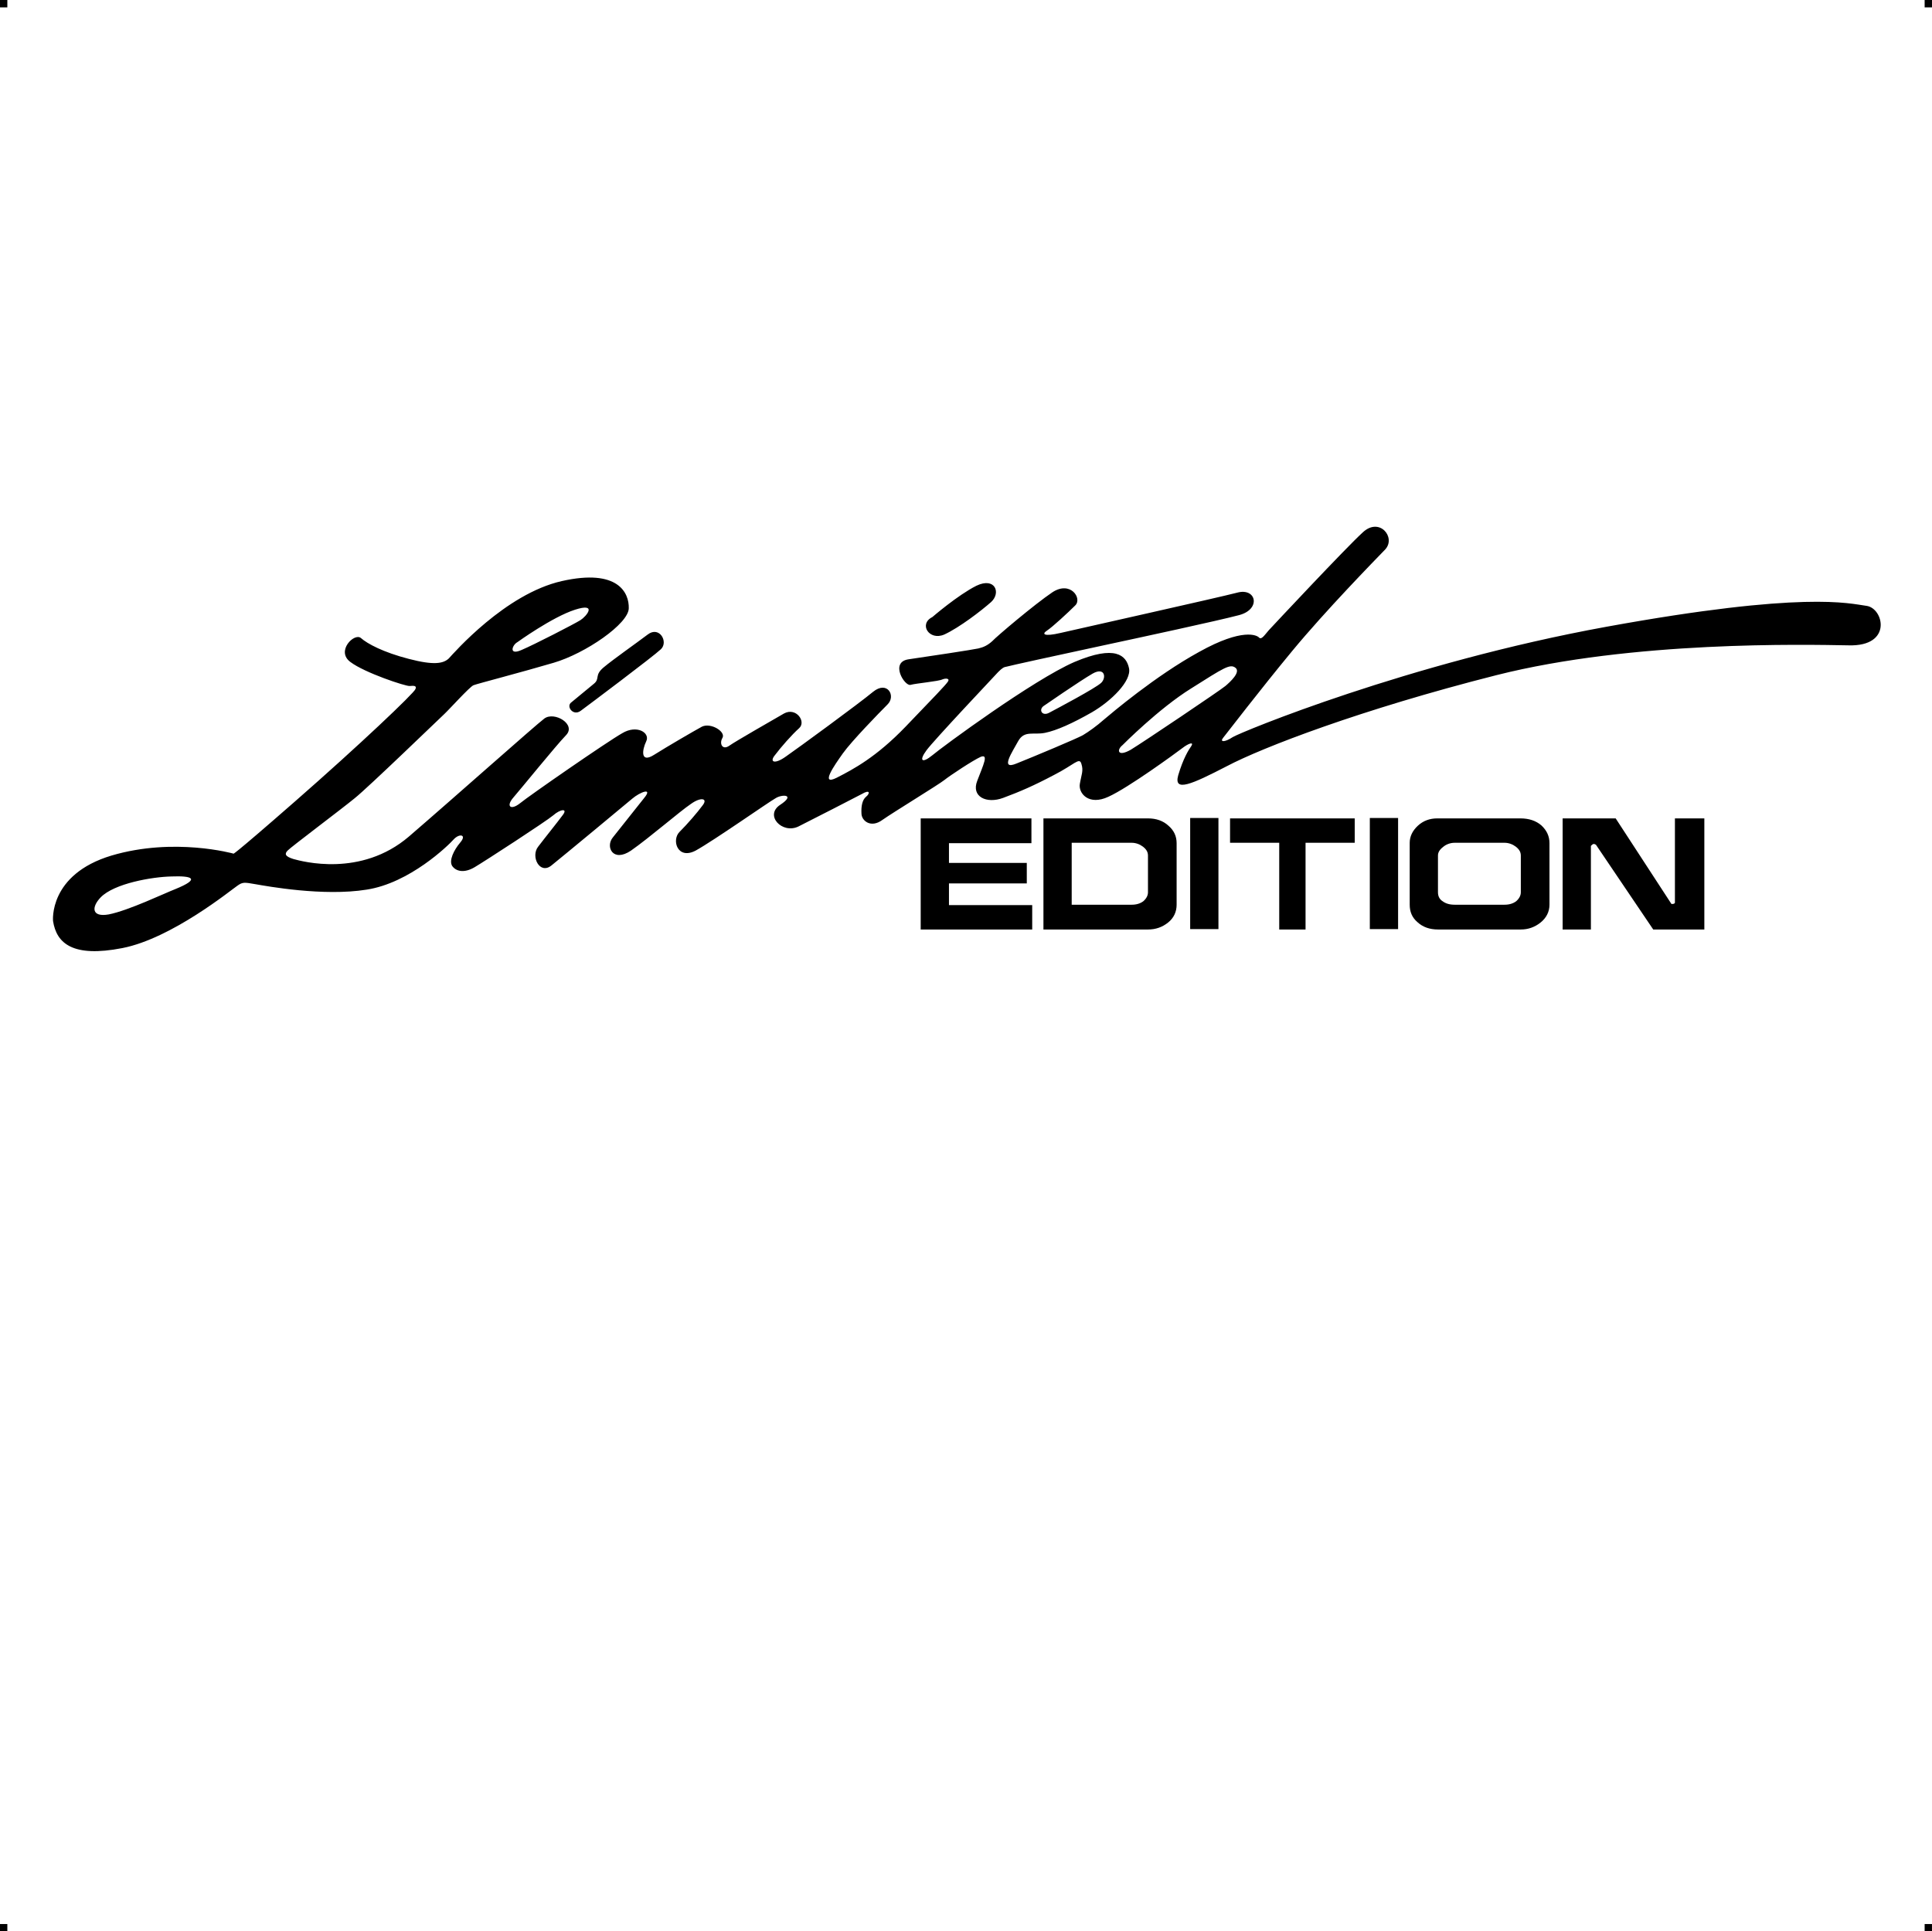 <?xml version="1.0" encoding="UTF-8"?> <!-- Creator: CorelDRAW X7 --> <?xml-stylesheet href="limited-edition-v3.css" type="text/css"?> <svg xmlns="http://www.w3.org/2000/svg" xmlns:xlink="http://www.w3.org/1999/xlink" xml:space="preserve" width="4.994in" height="4.993in" version="1.1" style="shape-rendering:geometricPrecision; text-rendering:geometricPrecision; image-rendering:optimizeQuality; fill-rule:evenodd; clip-rule:evenodd" viewBox="0 0 4990 4989"> <g id="Layer_x0020_1">  <g id="_1054511696"> <rect class="fil0" width="18.958" height="19.065"></rect> <rect class="fil0" x="4971" width="18.958" height="19.065"></rect> <rect class="fil0" y="4970" width="18.958" height="19.065"></rect> <rect class="fil0" x="4971" y="4970" width="18.958" height="19.065"></rect> </g> <path class="fil1" d="M137 2379c0,0 -12,-120 151,-169 162,-48 315,-5 315,-5 0,0 -10,13 158,-134 167,-146 309,-281 312,-291 4,-9 -4,-9 -15,-8 -10,1 -116,-34 -153,-62 -38,-28 10,-76 27,-62 17,15 58,37 124,54 65,17 89,12 103,-1 13,-14 146,-167 292,-200 146,-33 174,31 173,70 0,40 -112,117 -194,141 -81,24 -197,54 -207,58 -10,4 -63,63 -76,75 -13,12 -197,190 -231,217 -34,28 -166,127 -173,135 -8,8 -8,15 15,22 22,6 174,48 298,-58 123,-106 325,-286 350,-305 26,-19 83,15 56,43 -27,28 -116,138 -136,161 -20,23 -7,34 17,15 23,-19 225,-159 264,-181 38,-23 73,-1 62,21 -11,23 -15,57 20,35 35,-22 102,-61 124,-73 23,-11 62,13 53,29 -9,15 0,33 18,20 17,-12 110,-65 141,-83 31,-17 58,21 39,38 -19,17 -47,49 -62,69 -16,19 -1,25 28,4 29,-20 189,-137 225,-167 37,-30 60,11 37,33 -22,22 -93,95 -115,126 -22,31 -60,85 -16,63 43,-22 102,-53 178,-132 75,-78 103,-107 109,-116 6,-8 -4,-10 -14,-6 -10,5 -67,10 -82,14 -15,5 -55,-59 -5,-66 49,-7 167,-25 180,-28 13,-3 24,-8 36,-19 11,-12 109,-95 155,-126 47,-31 78,16 59,34 -18,18 -59,56 -73,65 -14,9 -8,16 35,6 43,-10 406,-91 456,-104 50,-14 63,43 5,58 -57,15 -252,57 -359,80 -107,23 -235,51 -241,53 -7,1 -11,3 -22,14 -11,12 -165,175 -185,202 -20,27 -12,35 15,13 26,-22 261,-195 367,-241 106,-45 134,-17 141,16 7,33 -46,85 -96,114 -49,28 -91,47 -121,53 -30,6 -53,-7 -69,21 -15,28 -49,77 -4,58 45,-18 155,-64 171,-73 15,-9 36,-24 54,-40 19,-16 133,-113 246,-175 113,-63 150,-43 155,-37 6,6 13,-5 25,-19 12,-13 200,-214 243,-253 43,-40 86,13 58,44 -29,30 -154,158 -240,262 -86,104 -170,214 -179,225 -9,11 4,12 25,-2 21,-13 454,-192 965,-285 511,-93 627,-60 672,-54 44,6 68,105 -46,102 -114,-2 -558,-12 -910,77 -351,89 -605,187 -696,235 -91,47 -138,68 -126,24 13,-44 27,-66 34,-76 7,-11 -6,-8 -24,6 -17,13 -139,102 -190,125 -51,24 -78,-9 -74,-33 4,-24 10,-34 4,-52 -5,-18 -18,2 -71,29 -53,28 -88,43 -131,59 -43,16 -83,-3 -67,-44 16,-42 30,-70 9,-62 -20,9 -79,48 -94,60 -15,12 -130,82 -160,103 -30,22 -54,2 -54,-17 -1,-18 2,-35 12,-43 10,-8 11,-20 -11,-7 -23,12 -122,63 -164,84 -42,20 -88,-29 -47,-56 41,-27 5,-28 -12,-17 -18,10 -159,109 -206,135 -47,25 -63,-27 -42,-48 21,-21 46,-50 60,-69 14,-18 -5,-22 -31,-3 -27,18 -108,88 -154,120 -47,32 -67,-10 -47,-34 19,-24 59,-74 81,-102 23,-28 -11,-15 -31,2 -20,17 -177,147 -208,172 -31,26 -55,-23 -35,-48 19,-25 49,-62 63,-81 15,-19 -6,-16 -24,0 -19,16 -176,118 -203,134 -27,16 -48,11 -58,-3 -9,-14 4,-41 21,-61 17,-20 -2,-24 -17,-8 -14,16 -114,113 -225,130 -112,18 -258,-9 -287,-14 -29,-5 -33,-6 -47,4 -15,10 -169,136 -297,161 -128,25 -170,-12 -179,-70zm4189 -47c-1,2 -3,3 -6,3 -1,0 -2,0 -3,0l-144 -221 -137 0 0 287 73 0 0 -216c3,-3 5,-5 8,-5 1,0 3,1 5,2l148 219 132 0 0 -287 -76 0 0 218zm-398 -122l0 95c0,8 -4,16 -12,23 -8,6 -18,9 -30,9l-129 0c-13,0 -23,-3 -31,-9 -8,-5 -12,-13 -12,-23l0 -95c0,-8 4,-15 13,-22 8,-7 19,-11 30,-11l129 0c11,0 21,4 29,10 9,7 13,14 13,23zm74 0l0 -32c0,-18 -7,-33 -21,-46 -14,-12 -32,-18 -54,-18l-215 0c-19,0 -36,6 -50,19 -14,13 -21,28 -21,44l0 160c0,18 6,33 20,45 14,13 32,19 53,19l214 0c19,0 36,-6 51,-18 15,-12 23,-28 23,-46l0 -127zm-464 -97l0 287 73 0 0 -287 -73 0zm-361 1l0 63 127 0 0 224 68 0 0 -224 127 0 0 -63 -322 0zm-103 -1l0 287 73 0 0 -287 -73 0zm-109 97l0 95c0,8 -4,16 -12,23 -8,6 -18,9 -30,9l-155 0 0 -160 155 0c11,0 21,4 29,10 9,7 13,14 13,23zm74 0l0 -32c0,-18 -7,-33 -21,-45 -14,-13 -32,-19 -53,-19l-270 0 0 287 270 0c20,0 37,-6 52,-18 15,-12 22,-28 22,-46l0 -127zm-661 -96l0 287 288 0 0 -63 -215 0 0 -56 201 0 0 -53 -201 0 0 -51 213 0 0 -64 -286 0zm-902 -300c0,0 39,-32 57,-47 18,-14 1,-22 26,-43 25,-21 85,-63 114,-85 30,-23 54,19 34,38 -20,19 -188,145 -207,159 -20,15 -39,-12 -24,-22zm932 -220c0,0 66,-57 114,-81 48,-23 64,18 38,42 -26,23 -82,66 -121,84 -39,17 -67,-27 -31,-45zm491 331c0,0 94,-95 178,-147 84,-53 100,-64 114,-53 14,11 -13,36 -26,47 -13,11 -212,145 -245,165 -34,19 -36,0 -21,-12zm-204 -101c0,0 94,-65 127,-84 32,-18 36,11 22,24 -15,14 -115,67 -134,77 -18,10 -28,-7 -15,-17zm-1359 -165c0,0 90,-65 149,-84 59,-19 30,17 14,27 -16,10 -119,63 -152,77 -34,15 -24,-13 -11,-20zm-1076 659c35,-36 133,-53 183,-54 51,-2 78,5 9,33 -26,10 -120,55 -171,65 -45,8 -45,-19 -21,-44z"></path> </g> </svg> 